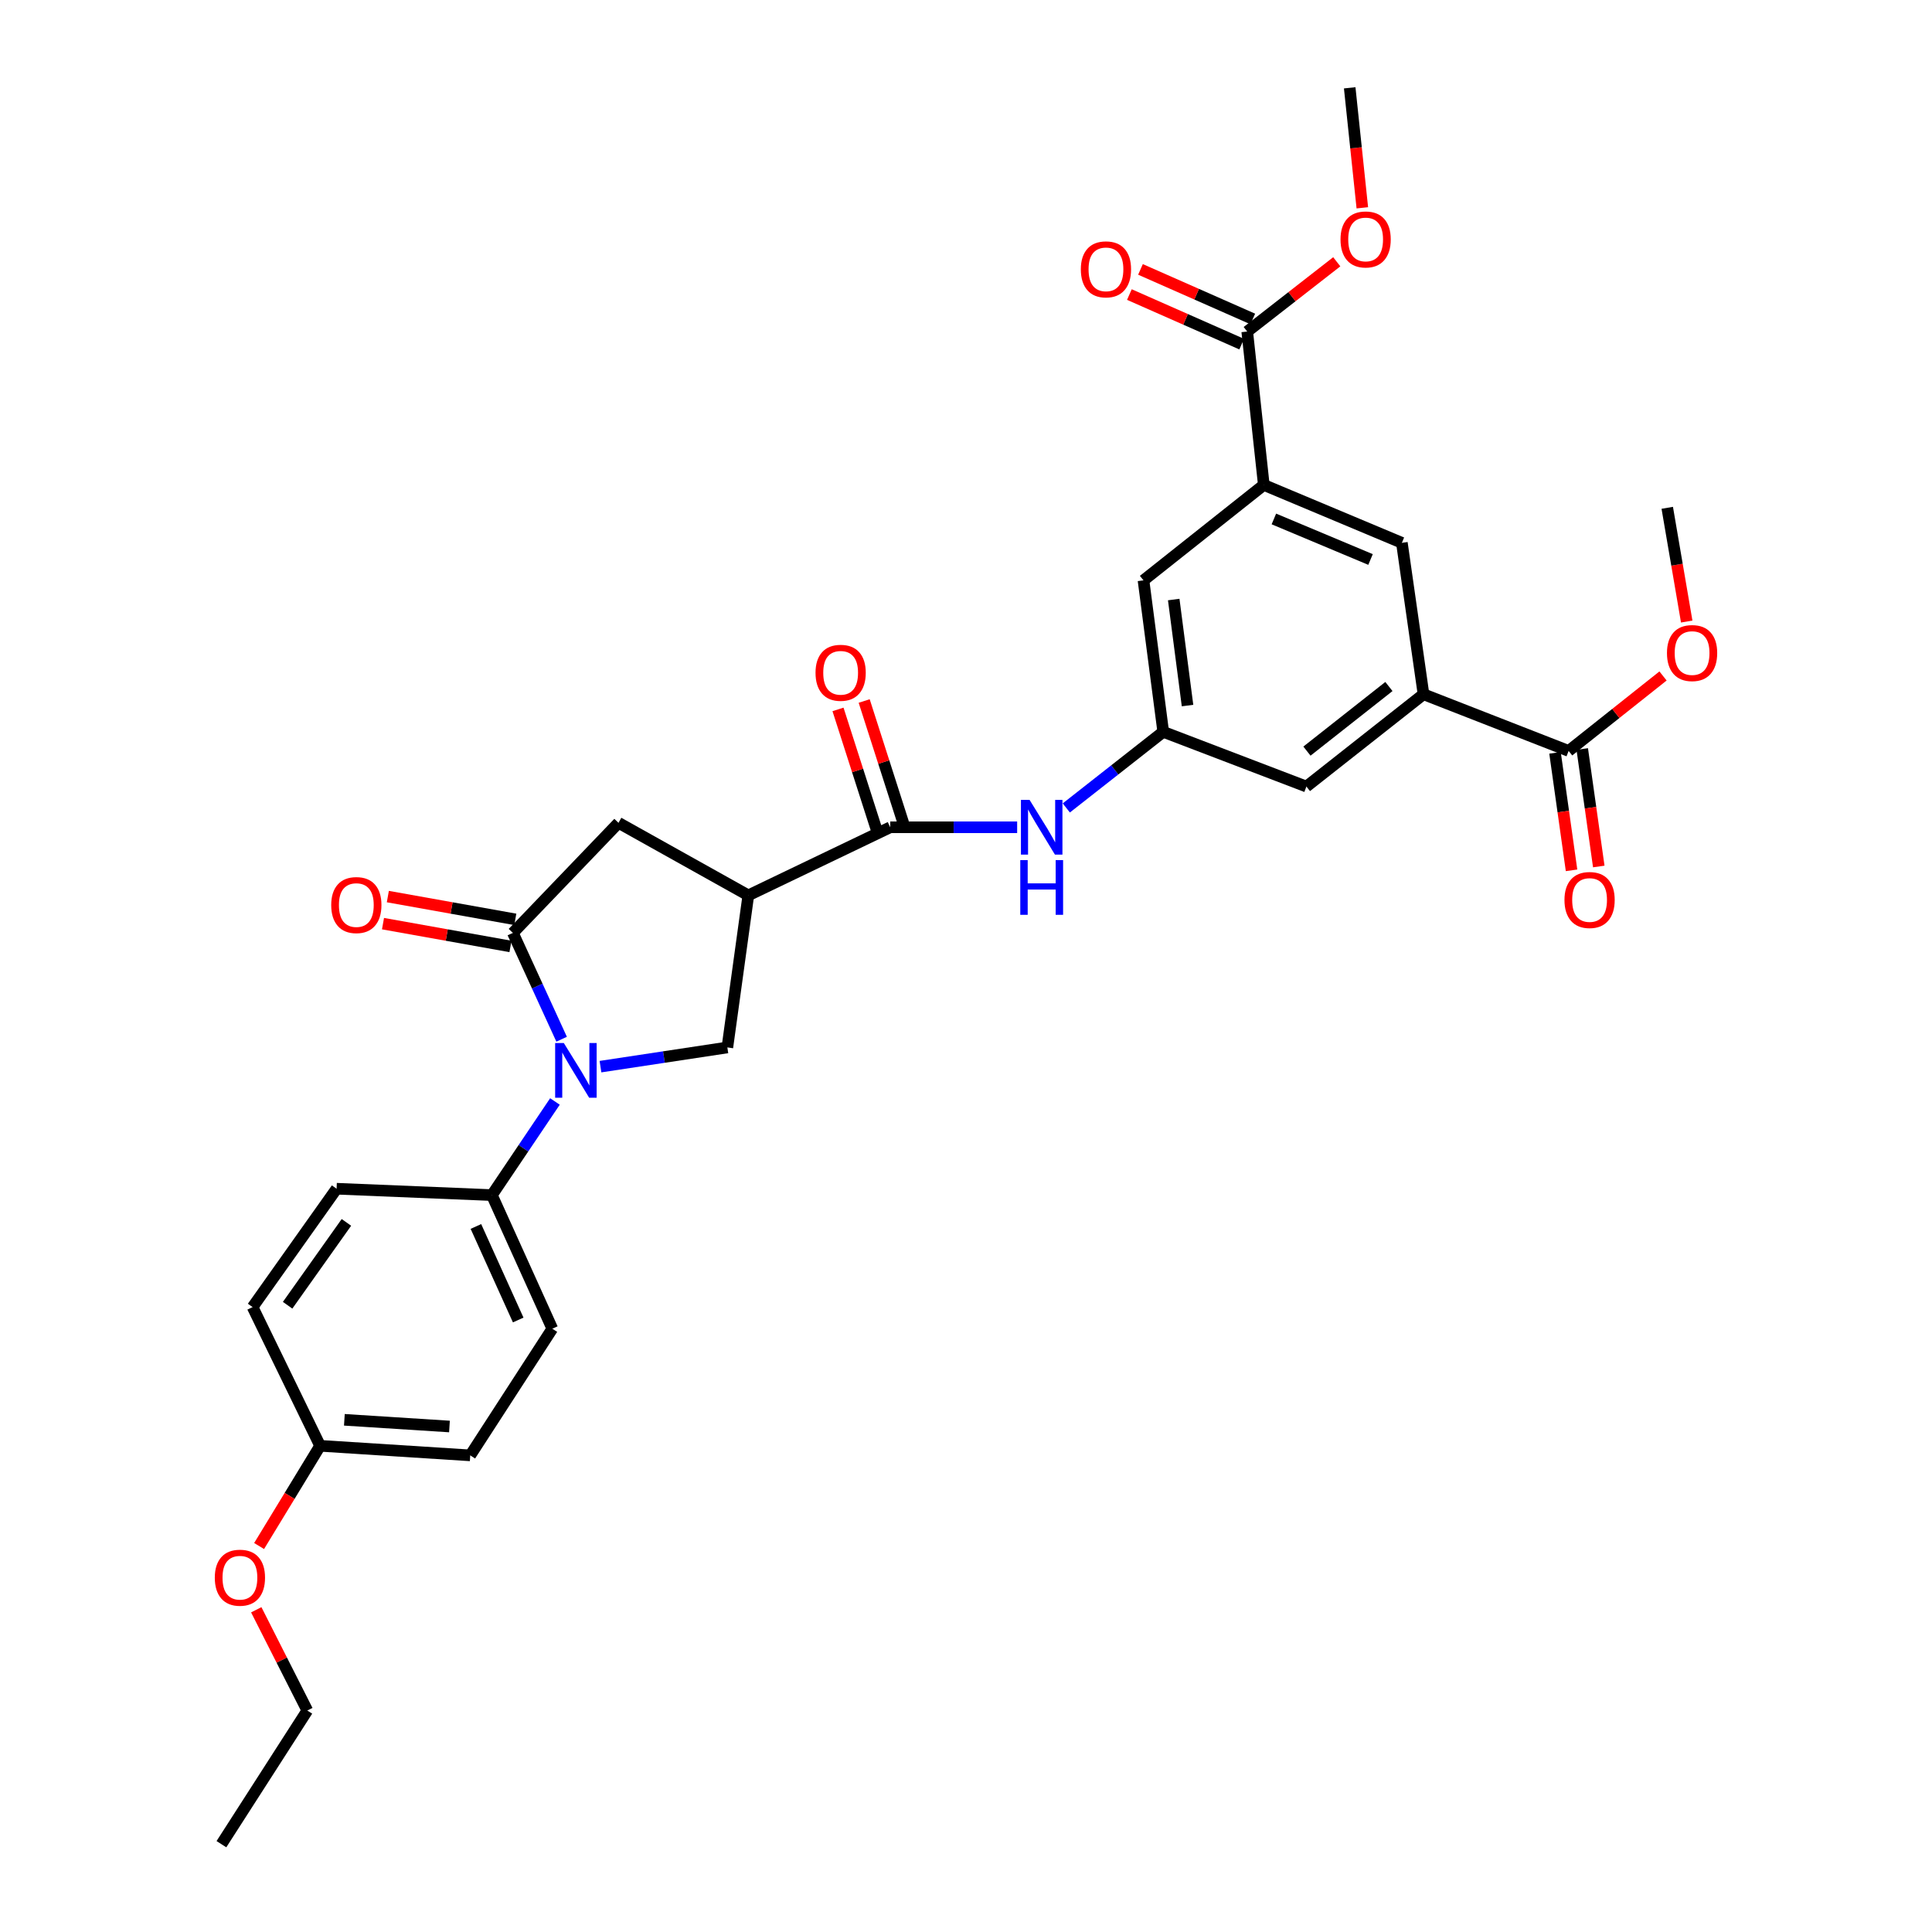 <?xml version='1.0' encoding='iso-8859-1'?>
<svg version='1.1' baseProfile='full'
              xmlns='http://www.w3.org/2000/svg'
                      xmlns:rdkit='http://www.rdkit.org/xml'
                      xmlns:xlink='http://www.w3.org/1999/xlink'
                  xml:space='preserve'
width='1000px' height='1000px' viewBox='0 0 1000 1000'>
<!-- END OF HEADER -->
<rect style='opacity:1.0;fill:#FFFFFF;stroke:none' width='1000' height='1000' x='0' y='0'> </rect>
<path class='bond-0' d='M 290.695,537.901 L 278.081,510.385' style='fill:none;fill-rule:evenodd;stroke:#0000FF;stroke-width:6px;stroke-linecap:butt;stroke-linejoin:miter;stroke-opacity:1' />
<path class='bond-0' d='M 278.081,510.385 L 265.466,482.869' style='fill:none;fill-rule:evenodd;stroke:#000000;stroke-width:6px;stroke-linecap:butt;stroke-linejoin:miter;stroke-opacity:1' />
<path class='bond-3' d='M 310.806,552.093 L 343.644,547.126' style='fill:none;fill-rule:evenodd;stroke:#0000FF;stroke-width:6px;stroke-linecap:butt;stroke-linejoin:miter;stroke-opacity:1' />
<path class='bond-3' d='M 343.644,547.126 L 376.482,542.16' style='fill:none;fill-rule:evenodd;stroke:#000000;stroke-width:6px;stroke-linecap:butt;stroke-linejoin:miter;stroke-opacity:1' />
<path class='bond-12' d='M 287.237,570.124 L 270.921,594.352' style='fill:none;fill-rule:evenodd;stroke:#0000FF;stroke-width:6px;stroke-linecap:butt;stroke-linejoin:miter;stroke-opacity:1' />
<path class='bond-12' d='M 270.921,594.352 L 254.604,618.581' style='fill:none;fill-rule:evenodd;stroke:#000000;stroke-width:6px;stroke-linecap:butt;stroke-linejoin:miter;stroke-opacity:1' />
<path class='bond-4' d='M 265.466,482.869 L 320.14,425.895' style='fill:none;fill-rule:evenodd;stroke:#000000;stroke-width:6px;stroke-linecap:butt;stroke-linejoin:miter;stroke-opacity:1' />
<path class='bond-15' d='M 266.719,475.865 L 233.732,469.966' style='fill:none;fill-rule:evenodd;stroke:#000000;stroke-width:6px;stroke-linecap:butt;stroke-linejoin:miter;stroke-opacity:1' />
<path class='bond-15' d='M 233.732,469.966 L 200.746,464.067' style='fill:none;fill-rule:evenodd;stroke:#FF0000;stroke-width:6px;stroke-linecap:butt;stroke-linejoin:miter;stroke-opacity:1' />
<path class='bond-15' d='M 264.214,489.873 L 231.227,483.974' style='fill:none;fill-rule:evenodd;stroke:#000000;stroke-width:6px;stroke-linecap:butt;stroke-linejoin:miter;stroke-opacity:1' />
<path class='bond-15' d='M 231.227,483.974 L 198.241,478.075' style='fill:none;fill-rule:evenodd;stroke:#FF0000;stroke-width:6px;stroke-linecap:butt;stroke-linejoin:miter;stroke-opacity:1' />
<path class='bond-1' d='M 387.328,463.437 L 376.482,542.16' style='fill:none;fill-rule:evenodd;stroke:#000000;stroke-width:6px;stroke-linecap:butt;stroke-linejoin:miter;stroke-opacity:1' />
<path class='bond-2' d='M 387.328,463.437 L 460.785,428.195' style='fill:none;fill-rule:evenodd;stroke:#000000;stroke-width:6px;stroke-linecap:butt;stroke-linejoin:miter;stroke-opacity:1' />
<path class='bond-31' d='M 387.328,463.437 L 320.14,425.895' style='fill:none;fill-rule:evenodd;stroke:#000000;stroke-width:6px;stroke-linecap:butt;stroke-linejoin:miter;stroke-opacity:1' />
<path class='bond-7' d='M 460.785,428.195 L 493.63,428.195' style='fill:none;fill-rule:evenodd;stroke:#000000;stroke-width:6px;stroke-linecap:butt;stroke-linejoin:miter;stroke-opacity:1' />
<path class='bond-7' d='M 493.63,428.195 L 526.476,428.195' style='fill:none;fill-rule:evenodd;stroke:#0000FF;stroke-width:6px;stroke-linecap:butt;stroke-linejoin:miter;stroke-opacity:1' />
<path class='bond-16' d='M 467.56,426.022 L 457.429,394.432' style='fill:none;fill-rule:evenodd;stroke:#000000;stroke-width:6px;stroke-linecap:butt;stroke-linejoin:miter;stroke-opacity:1' />
<path class='bond-16' d='M 457.429,394.432 L 447.299,362.842' style='fill:none;fill-rule:evenodd;stroke:#FF0000;stroke-width:6px;stroke-linecap:butt;stroke-linejoin:miter;stroke-opacity:1' />
<path class='bond-16' d='M 454.01,430.368 L 443.879,398.777' style='fill:none;fill-rule:evenodd;stroke:#000000;stroke-width:6px;stroke-linecap:butt;stroke-linejoin:miter;stroke-opacity:1' />
<path class='bond-16' d='M 443.879,398.777 L 433.749,367.187' style='fill:none;fill-rule:evenodd;stroke:#FF0000;stroke-width:6px;stroke-linecap:butt;stroke-linejoin:miter;stroke-opacity:1' />
<path class='bond-5' d='M 736.803,359.347 L 676.192,407.119' style='fill:none;fill-rule:evenodd;stroke:#000000;stroke-width:6px;stroke-linecap:butt;stroke-linejoin:miter;stroke-opacity:1' />
<path class='bond-5' d='M 718.903,355.337 L 676.475,388.778' style='fill:none;fill-rule:evenodd;stroke:#000000;stroke-width:6px;stroke-linecap:butt;stroke-linejoin:miter;stroke-opacity:1' />
<path class='bond-9' d='M 736.803,359.347 L 811.92,388.676' style='fill:none;fill-rule:evenodd;stroke:#000000;stroke-width:6px;stroke-linecap:butt;stroke-linejoin:miter;stroke-opacity:1' />
<path class='bond-33' d='M 736.803,359.347 L 725.609,280.965' style='fill:none;fill-rule:evenodd;stroke:#000000;stroke-width:6px;stroke-linecap:butt;stroke-linejoin:miter;stroke-opacity:1' />
<path class='bond-6' d='M 654.144,250.995 L 591.873,300.396' style='fill:none;fill-rule:evenodd;stroke:#000000;stroke-width:6px;stroke-linecap:butt;stroke-linejoin:miter;stroke-opacity:1' />
<path class='bond-8' d='M 654.144,250.995 L 645.566,171.609' style='fill:none;fill-rule:evenodd;stroke:#000000;stroke-width:6px;stroke-linecap:butt;stroke-linejoin:miter;stroke-opacity:1' />
<path class='bond-11' d='M 654.144,250.995 L 725.609,280.965' style='fill:none;fill-rule:evenodd;stroke:#000000;stroke-width:6px;stroke-linecap:butt;stroke-linejoin:miter;stroke-opacity:1' />
<path class='bond-11' d='M 659.36,268.613 L 709.386,289.592' style='fill:none;fill-rule:evenodd;stroke:#000000;stroke-width:6px;stroke-linecap:butt;stroke-linejoin:miter;stroke-opacity:1' />
<path class='bond-10' d='M 551.915,418.191 L 577.001,398.493' style='fill:none;fill-rule:evenodd;stroke:#0000FF;stroke-width:6px;stroke-linecap:butt;stroke-linejoin:miter;stroke-opacity:1' />
<path class='bond-10' d='M 577.001,398.493 L 602.087,378.794' style='fill:none;fill-rule:evenodd;stroke:#000000;stroke-width:6px;stroke-linecap:butt;stroke-linejoin:miter;stroke-opacity:1' />
<path class='bond-17' d='M 648.439,165.1 L 619.376,152.271' style='fill:none;fill-rule:evenodd;stroke:#000000;stroke-width:6px;stroke-linecap:butt;stroke-linejoin:miter;stroke-opacity:1' />
<path class='bond-17' d='M 619.376,152.271 L 590.313,139.443' style='fill:none;fill-rule:evenodd;stroke:#FF0000;stroke-width:6px;stroke-linecap:butt;stroke-linejoin:miter;stroke-opacity:1' />
<path class='bond-17' d='M 642.693,178.118 L 613.63,165.289' style='fill:none;fill-rule:evenodd;stroke:#000000;stroke-width:6px;stroke-linecap:butt;stroke-linejoin:miter;stroke-opacity:1' />
<path class='bond-17' d='M 613.63,165.289 L 584.566,152.461' style='fill:none;fill-rule:evenodd;stroke:#FF0000;stroke-width:6px;stroke-linecap:butt;stroke-linejoin:miter;stroke-opacity:1' />
<path class='bond-22' d='M 645.566,171.609 L 668.737,153.553' style='fill:none;fill-rule:evenodd;stroke:#000000;stroke-width:6px;stroke-linecap:butt;stroke-linejoin:miter;stroke-opacity:1' />
<path class='bond-22' d='M 668.737,153.553 L 691.907,135.497' style='fill:none;fill-rule:evenodd;stroke:#FF0000;stroke-width:6px;stroke-linecap:butt;stroke-linejoin:miter;stroke-opacity:1' />
<path class='bond-18' d='M 804.874,389.667 L 809.153,420.073' style='fill:none;fill-rule:evenodd;stroke:#000000;stroke-width:6px;stroke-linecap:butt;stroke-linejoin:miter;stroke-opacity:1' />
<path class='bond-18' d='M 809.153,420.073 L 813.432,450.479' style='fill:none;fill-rule:evenodd;stroke:#FF0000;stroke-width:6px;stroke-linecap:butt;stroke-linejoin:miter;stroke-opacity:1' />
<path class='bond-18' d='M 818.965,387.685 L 823.244,418.09' style='fill:none;fill-rule:evenodd;stroke:#000000;stroke-width:6px;stroke-linecap:butt;stroke-linejoin:miter;stroke-opacity:1' />
<path class='bond-18' d='M 823.244,418.09 L 827.523,448.496' style='fill:none;fill-rule:evenodd;stroke:#FF0000;stroke-width:6px;stroke-linecap:butt;stroke-linejoin:miter;stroke-opacity:1' />
<path class='bond-21' d='M 811.92,388.676 L 836.35,369.278' style='fill:none;fill-rule:evenodd;stroke:#000000;stroke-width:6px;stroke-linecap:butt;stroke-linejoin:miter;stroke-opacity:1' />
<path class='bond-21' d='M 836.35,369.278 L 860.78,349.881' style='fill:none;fill-rule:evenodd;stroke:#FF0000;stroke-width:6px;stroke-linecap:butt;stroke-linejoin:miter;stroke-opacity:1' />
<path class='bond-13' d='M 602.087,378.794 L 676.192,407.119' style='fill:none;fill-rule:evenodd;stroke:#000000;stroke-width:6px;stroke-linecap:butt;stroke-linejoin:miter;stroke-opacity:1' />
<path class='bond-14' d='M 602.087,378.794 L 591.873,300.396' style='fill:none;fill-rule:evenodd;stroke:#000000;stroke-width:6px;stroke-linecap:butt;stroke-linejoin:miter;stroke-opacity:1' />
<path class='bond-14' d='M 614.665,365.196 L 607.515,310.318' style='fill:none;fill-rule:evenodd;stroke:#000000;stroke-width:6px;stroke-linecap:butt;stroke-linejoin:miter;stroke-opacity:1' />
<path class='bond-19' d='M 254.604,618.581 L 285.878,687.738' style='fill:none;fill-rule:evenodd;stroke:#000000;stroke-width:6px;stroke-linecap:butt;stroke-linejoin:miter;stroke-opacity:1' />
<path class='bond-19' d='M 246.33,634.818 L 268.221,683.228' style='fill:none;fill-rule:evenodd;stroke:#000000;stroke-width:6px;stroke-linecap:butt;stroke-linejoin:miter;stroke-opacity:1' />
<path class='bond-20' d='M 254.604,618.581 L 174.222,615.285' style='fill:none;fill-rule:evenodd;stroke:#000000;stroke-width:6px;stroke-linecap:butt;stroke-linejoin:miter;stroke-opacity:1' />
<path class='bond-24' d='M 285.878,687.738 L 243.394,753.297' style='fill:none;fill-rule:evenodd;stroke:#000000;stroke-width:6px;stroke-linecap:butt;stroke-linejoin:miter;stroke-opacity:1' />
<path class='bond-25' d='M 174.222,615.285 L 130.742,676.544' style='fill:none;fill-rule:evenodd;stroke:#000000;stroke-width:6px;stroke-linecap:butt;stroke-linejoin:miter;stroke-opacity:1' />
<path class='bond-25' d='M 179.304,632.71 L 148.868,675.591' style='fill:none;fill-rule:evenodd;stroke:#000000;stroke-width:6px;stroke-linecap:butt;stroke-linejoin:miter;stroke-opacity:1' />
<path class='bond-28' d='M 873.042,321.714 L 868.004,292.28' style='fill:none;fill-rule:evenodd;stroke:#FF0000;stroke-width:6px;stroke-linecap:butt;stroke-linejoin:miter;stroke-opacity:1' />
<path class='bond-28' d='M 868.004,292.28 L 862.965,262.846' style='fill:none;fill-rule:evenodd;stroke:#000000;stroke-width:6px;stroke-linecap:butt;stroke-linejoin:miter;stroke-opacity:1' />
<path class='bond-29' d='M 705.136,107.562 L 701.87,76.508' style='fill:none;fill-rule:evenodd;stroke:#FF0000;stroke-width:6px;stroke-linecap:butt;stroke-linejoin:miter;stroke-opacity:1' />
<path class='bond-29' d='M 701.87,76.508 L 698.604,45.455' style='fill:none;fill-rule:evenodd;stroke:#000000;stroke-width:6px;stroke-linecap:butt;stroke-linejoin:miter;stroke-opacity:1' />
<path class='bond-23' d='M 165.684,748.349 L 130.742,676.544' style='fill:none;fill-rule:evenodd;stroke:#000000;stroke-width:6px;stroke-linecap:butt;stroke-linejoin:miter;stroke-opacity:1' />
<path class='bond-26' d='M 165.684,748.349 L 149.898,774.283' style='fill:none;fill-rule:evenodd;stroke:#000000;stroke-width:6px;stroke-linecap:butt;stroke-linejoin:miter;stroke-opacity:1' />
<path class='bond-26' d='M 149.898,774.283 L 134.112,800.217' style='fill:none;fill-rule:evenodd;stroke:#FF0000;stroke-width:6px;stroke-linecap:butt;stroke-linejoin:miter;stroke-opacity:1' />
<path class='bond-32' d='M 165.684,748.349 L 243.394,753.297' style='fill:none;fill-rule:evenodd;stroke:#000000;stroke-width:6px;stroke-linecap:butt;stroke-linejoin:miter;stroke-opacity:1' />
<path class='bond-32' d='M 178.245,734.89 L 232.642,738.354' style='fill:none;fill-rule:evenodd;stroke:#000000;stroke-width:6px;stroke-linecap:butt;stroke-linejoin:miter;stroke-opacity:1' />
<path class='bond-27' d='M 132.639,833.222 L 145.853,859.294' style='fill:none;fill-rule:evenodd;stroke:#FF0000;stroke-width:6px;stroke-linecap:butt;stroke-linejoin:miter;stroke-opacity:1' />
<path class='bond-27' d='M 145.853,859.294 L 159.067,885.365' style='fill:none;fill-rule:evenodd;stroke:#000000;stroke-width:6px;stroke-linecap:butt;stroke-linejoin:miter;stroke-opacity:1' />
<path class='bond-30' d='M 159.067,885.365 L 114.607,954.545' style='fill:none;fill-rule:evenodd;stroke:#000000;stroke-width:6px;stroke-linecap:butt;stroke-linejoin:miter;stroke-opacity:1' />
<path  class='atom-0' d='M 291.824 539.858
L 301.104 554.858
Q 302.024 556.338, 303.504 559.018
Q 304.984 561.698, 305.064 561.858
L 305.064 539.858
L 308.824 539.858
L 308.824 568.178
L 304.944 568.178
L 294.984 551.778
Q 293.824 549.858, 292.584 547.658
Q 291.384 545.458, 291.024 544.778
L 291.024 568.178
L 287.344 568.178
L 287.344 539.858
L 291.824 539.858
' fill='#0000FF'/>
<path  class='atom-8' d='M 532.915 414.035
L 542.195 429.035
Q 543.115 430.515, 544.595 433.195
Q 546.075 435.875, 546.155 436.035
L 546.155 414.035
L 549.915 414.035
L 549.915 442.355
L 546.035 442.355
L 536.075 425.955
Q 534.915 424.035, 533.675 421.835
Q 532.475 419.635, 532.115 418.955
L 532.115 442.355
L 528.435 442.355
L 528.435 414.035
L 532.915 414.035
' fill='#0000FF'/>
<path  class='atom-8' d='M 528.095 445.187
L 531.935 445.187
L 531.935 457.227
L 546.415 457.227
L 546.415 445.187
L 550.255 445.187
L 550.255 473.507
L 546.415 473.507
L 546.415 460.427
L 531.935 460.427
L 531.935 473.507
L 528.095 473.507
L 528.095 445.187
' fill='#0000FF'/>
<path  class='atom-16' d='M 171.436 468.458
Q 171.436 461.658, 174.796 457.858
Q 178.156 454.058, 184.436 454.058
Q 190.716 454.058, 194.076 457.858
Q 197.436 461.658, 197.436 468.458
Q 197.436 475.338, 194.036 479.258
Q 190.636 483.138, 184.436 483.138
Q 178.196 483.138, 174.796 479.258
Q 171.436 475.378, 171.436 468.458
M 184.436 479.938
Q 188.756 479.938, 191.076 477.058
Q 193.436 474.138, 193.436 468.458
Q 193.436 462.898, 191.076 460.098
Q 188.756 457.258, 184.436 457.258
Q 180.116 457.258, 177.756 460.058
Q 175.436 462.858, 175.436 468.458
Q 175.436 474.178, 177.756 477.058
Q 180.116 479.938, 184.436 479.938
' fill='#FF0000'/>
<path  class='atom-17' d='M 422.116 348.233
Q 422.116 341.433, 425.476 337.633
Q 428.836 333.833, 435.116 333.833
Q 441.396 333.833, 444.756 337.633
Q 448.116 341.433, 448.116 348.233
Q 448.116 355.113, 444.716 359.033
Q 441.316 362.913, 435.116 362.913
Q 428.876 362.913, 425.476 359.033
Q 422.116 355.153, 422.116 348.233
M 435.116 359.713
Q 439.436 359.713, 441.756 356.833
Q 444.116 353.913, 444.116 348.233
Q 444.116 342.673, 441.756 339.873
Q 439.436 337.033, 435.116 337.033
Q 430.796 337.033, 428.436 339.833
Q 426.116 342.633, 426.116 348.233
Q 426.116 353.953, 428.436 356.833
Q 430.796 359.713, 435.116 359.713
' fill='#FF0000'/>
<path  class='atom-18' d='M 559.441 139.411
Q 559.441 132.611, 562.801 128.811
Q 566.161 125.011, 572.441 125.011
Q 578.721 125.011, 582.081 128.811
Q 585.441 132.611, 585.441 139.411
Q 585.441 146.291, 582.041 150.211
Q 578.641 154.091, 572.441 154.091
Q 566.201 154.091, 562.801 150.211
Q 559.441 146.331, 559.441 139.411
M 572.441 150.891
Q 576.761 150.891, 579.081 148.011
Q 581.441 145.091, 581.441 139.411
Q 581.441 133.851, 579.081 131.051
Q 576.761 128.211, 572.441 128.211
Q 568.121 128.211, 565.761 131.011
Q 563.441 133.811, 563.441 139.411
Q 563.441 145.131, 565.761 148.011
Q 568.121 150.891, 572.441 150.891
' fill='#FF0000'/>
<path  class='atom-19' d='M 809.766 465.834
Q 809.766 459.034, 813.126 455.234
Q 816.486 451.434, 822.766 451.434
Q 829.046 451.434, 832.406 455.234
Q 835.766 459.034, 835.766 465.834
Q 835.766 472.714, 832.366 476.634
Q 828.966 480.514, 822.766 480.514
Q 816.526 480.514, 813.126 476.634
Q 809.766 472.754, 809.766 465.834
M 822.766 477.314
Q 827.086 477.314, 829.406 474.434
Q 831.766 471.514, 831.766 465.834
Q 831.766 460.274, 829.406 457.474
Q 827.086 454.634, 822.766 454.634
Q 818.446 454.634, 816.086 457.434
Q 813.766 460.234, 813.766 465.834
Q 813.766 471.554, 816.086 474.434
Q 818.446 477.314, 822.766 477.314
' fill='#FF0000'/>
<path  class='atom-22' d='M 862.819 338.019
Q 862.819 331.219, 866.179 327.419
Q 869.539 323.619, 875.819 323.619
Q 882.099 323.619, 885.459 327.419
Q 888.819 331.219, 888.819 338.019
Q 888.819 344.899, 885.419 348.819
Q 882.019 352.699, 875.819 352.699
Q 869.579 352.699, 866.179 348.819
Q 862.819 344.939, 862.819 338.019
M 875.819 349.499
Q 880.139 349.499, 882.459 346.619
Q 884.819 343.699, 884.819 338.019
Q 884.819 332.459, 882.459 329.659
Q 880.139 326.819, 875.819 326.819
Q 871.499 326.819, 869.139 329.619
Q 866.819 332.419, 866.819 338.019
Q 866.819 343.739, 869.139 346.619
Q 871.499 349.499, 875.819 349.499
' fill='#FF0000'/>
<path  class='atom-23' d='M 693.849 123.933
Q 693.849 117.133, 697.209 113.333
Q 700.569 109.533, 706.849 109.533
Q 713.129 109.533, 716.489 113.333
Q 719.849 117.133, 719.849 123.933
Q 719.849 130.813, 716.449 134.733
Q 713.049 138.613, 706.849 138.613
Q 700.609 138.613, 697.209 134.733
Q 693.849 130.853, 693.849 123.933
M 706.849 135.413
Q 711.169 135.413, 713.489 132.533
Q 715.849 129.613, 715.849 123.933
Q 715.849 118.373, 713.489 115.573
Q 711.169 112.733, 706.849 112.733
Q 702.529 112.733, 700.169 115.533
Q 697.849 118.333, 697.849 123.933
Q 697.849 129.653, 700.169 132.533
Q 702.529 135.413, 706.849 135.413
' fill='#FF0000'/>
<path  class='atom-27' d='M 111.181 816.613
Q 111.181 809.813, 114.541 806.013
Q 117.901 802.213, 124.181 802.213
Q 130.461 802.213, 133.821 806.013
Q 137.181 809.813, 137.181 816.613
Q 137.181 823.493, 133.781 827.413
Q 130.381 831.293, 124.181 831.293
Q 117.941 831.293, 114.541 827.413
Q 111.181 823.533, 111.181 816.613
M 124.181 828.093
Q 128.501 828.093, 130.821 825.213
Q 133.181 822.293, 133.181 816.613
Q 133.181 811.053, 130.821 808.253
Q 128.501 805.413, 124.181 805.413
Q 119.861 805.413, 117.501 808.213
Q 115.181 811.013, 115.181 816.613
Q 115.181 822.333, 117.501 825.213
Q 119.861 828.093, 124.181 828.093
' fill='#FF0000'/>
</svg>
